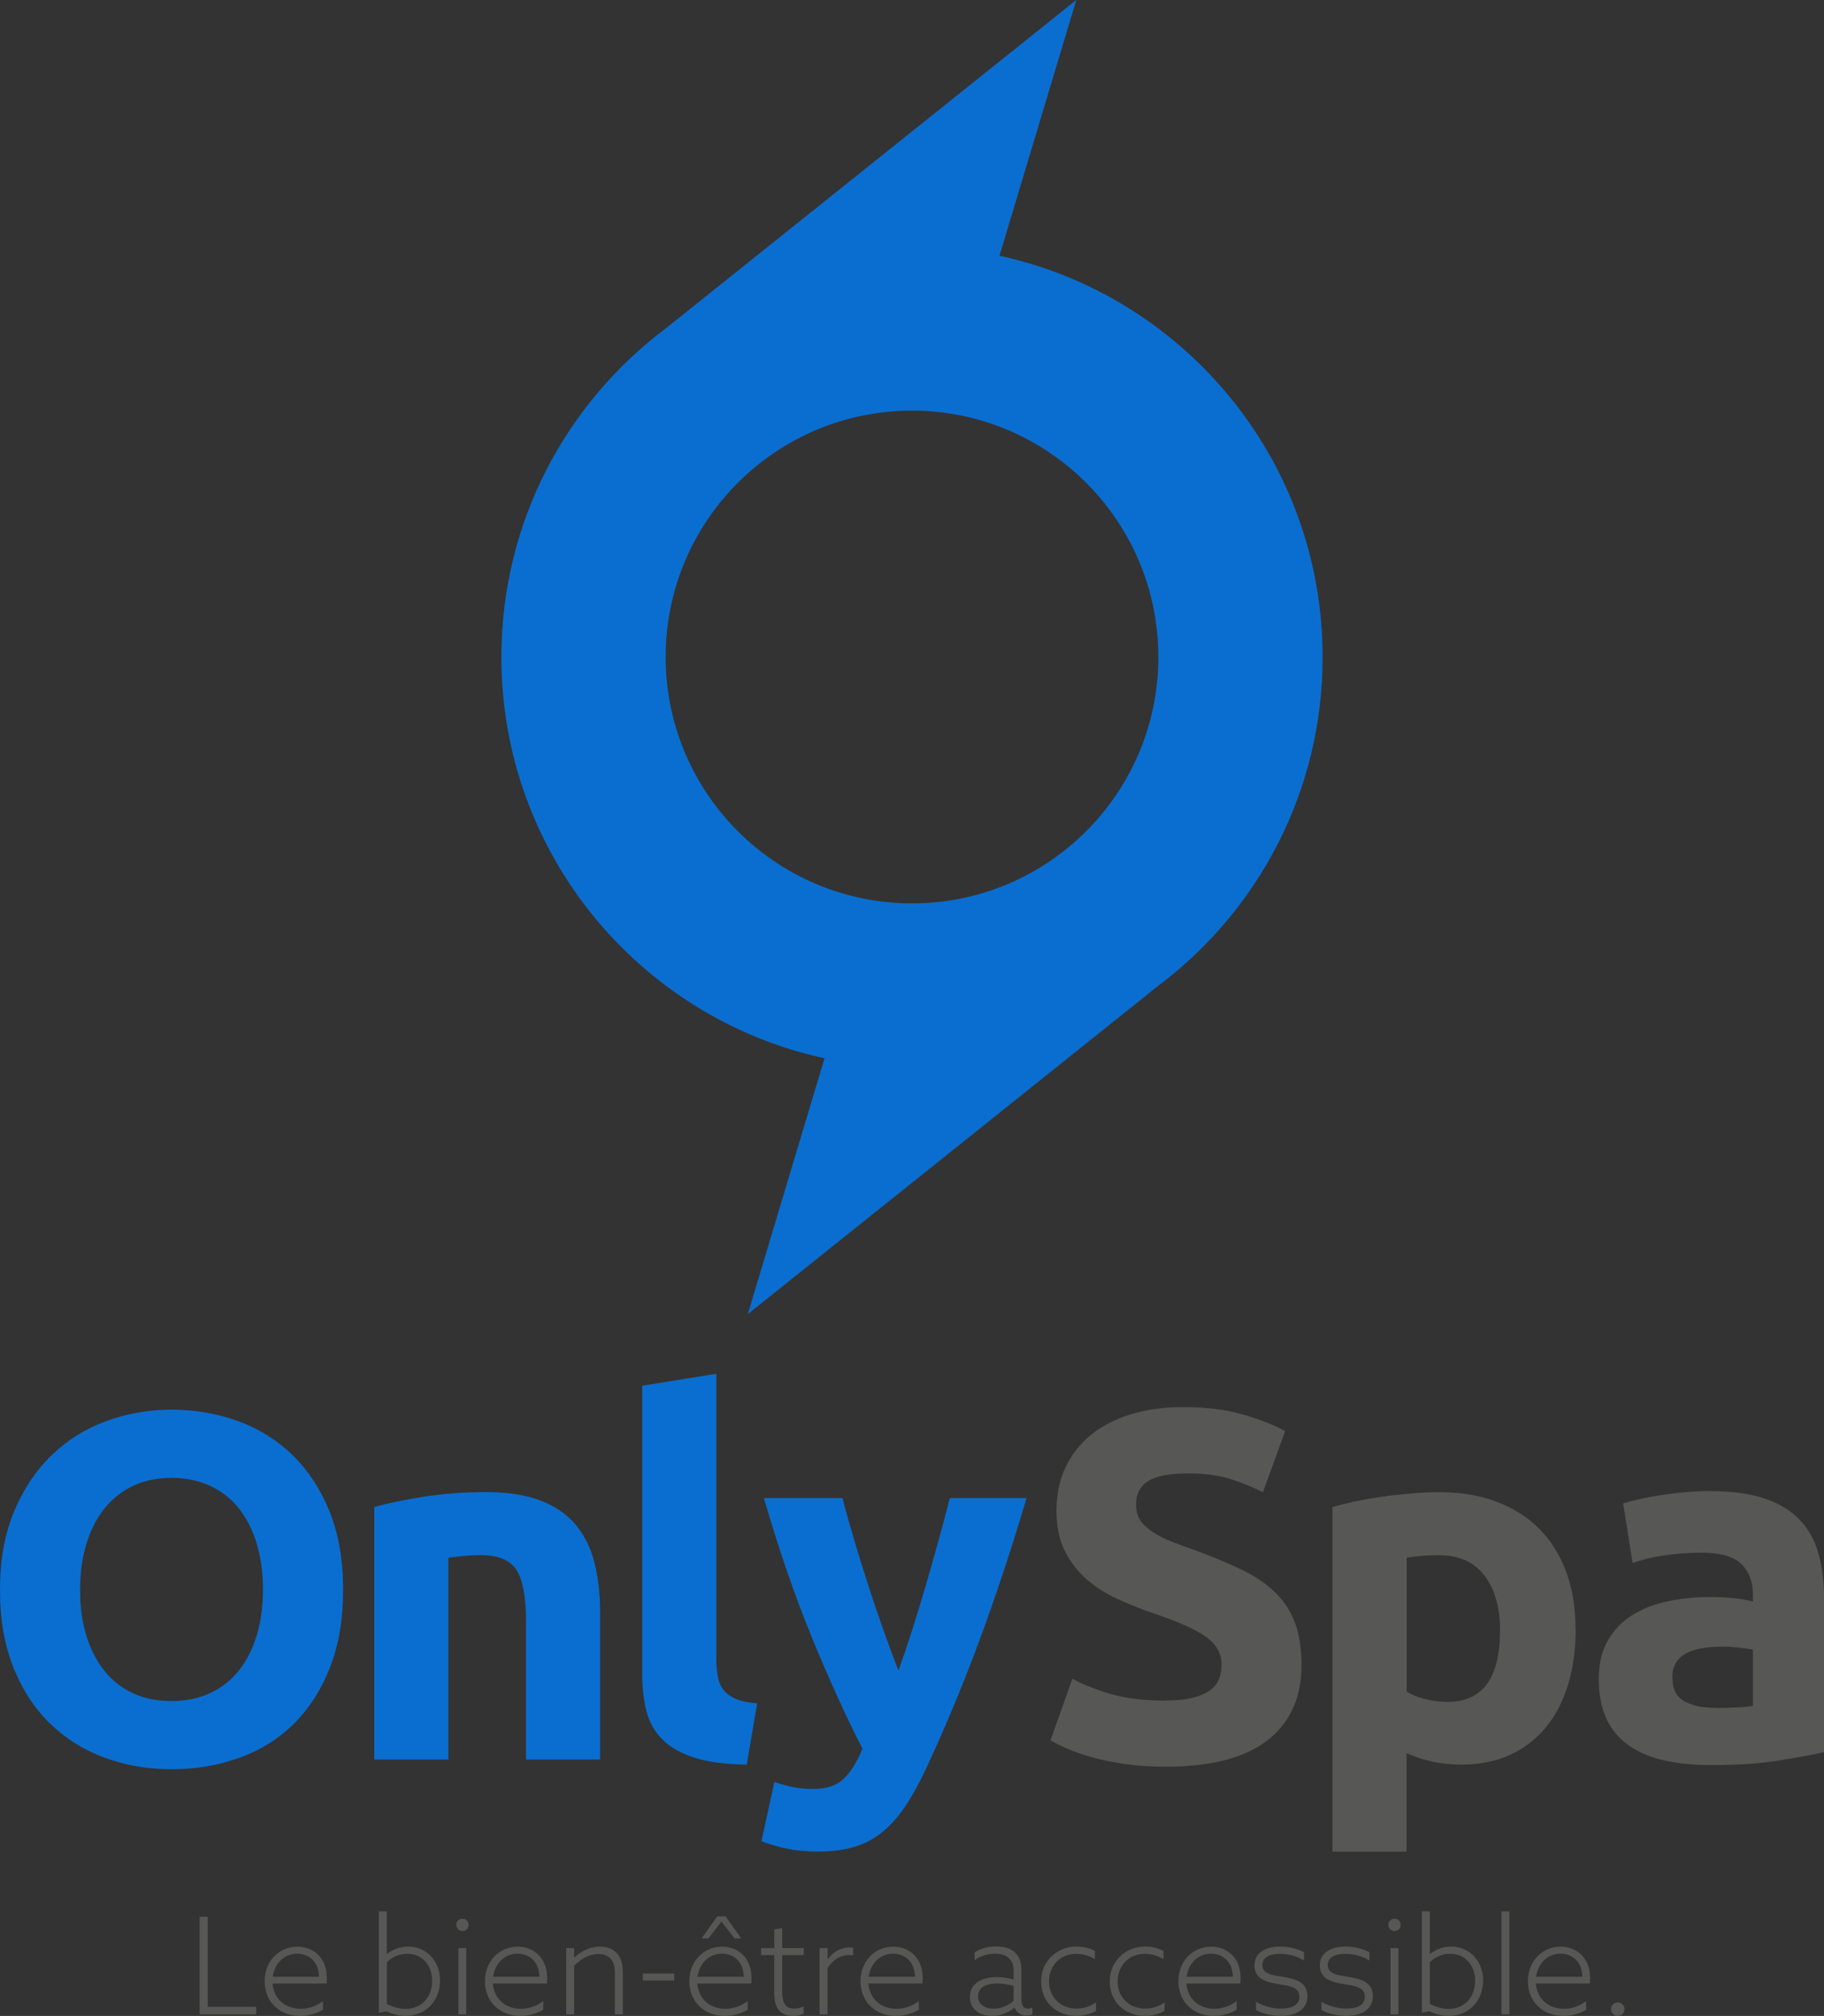 <?xml version="1.0" encoding="UTF-8"?>
<svg xmlns="http://www.w3.org/2000/svg" version="1.1" viewBox="0 0 216.42 239.18">
  <rect x="0" y="0" width="216.42" height="239.18" fill="#333333" stroke="none"/>
  <defs>
    <style>
      .st0 {
        fill: #0a6ed0;
      }

      .st1 {
        fill: #575756;
      }

      .st2 {
        fill: #fff;
      }

      .st3 {
        opacity: .1;
      }

      .st4 {
        display: none;
      }
    </style>
  </defs>
  <g id="Portrait">
    <g>
      <path class="st1" d="M23.67,227.41h.98v10.69h5.75v.9h-6.72v-11.59Z"></path>
      <path class="st1" d="M32.33,235.32c.16,1.86,1.49,3.01,3.35,3.01,1.06,0,1.92-.38,2.64-.91v1.02c-.72.45-1.73.74-2.71.74-2.42,0-4.21-1.66-4.21-4.11s1.76-4.11,3.89-4.11c1.9,0,3.49,1.36,3.49,3.7,0,.24-.02.48-.03.67h-6.42ZM32.36,234.53h5.49c-.05-2.11-1.54-2.74-2.59-2.74-1.31,0-2.64.91-2.9,2.74Z"></path>
      <path class="st1" d="M44.95,226.77h.94v5.04l.03.02c.56-.43,1.39-.88,2.5-.88,2.13,0,3.79,1.65,3.79,4.03s-1.67,4.19-4.08,4.19c-.9,0-1.63-.24-2.27-.54l-.91.16v-12.02ZM48.17,238.34c1.9,0,3.11-1.47,3.11-3.31s-1.18-3.23-2.96-3.23c-.94,0-1.79.38-2.42,1.01v4.95c.61.32,1.46.59,2.27.59Z"></path>
      <path class="st1" d="M54.86,229.11c-.4,0-.72-.32-.72-.74s.32-.72.74-.72.72.32.72.74-.32.72-.74.72ZM54.39,231.13h.94v7.88h-.94v-7.88Z"></path>
      <path class="st1" d="M58.47,235.32c.16,1.86,1.49,3.01,3.35,3.01,1.06,0,1.92-.38,2.64-.91v1.02c-.72.45-1.73.74-2.71.74-2.42,0-4.21-1.66-4.21-4.11s1.76-4.11,3.89-4.11c1.9,0,3.49,1.36,3.49,3.7,0,.24-.02.48-.03.67h-6.42ZM58.51,234.53h5.49c-.05-2.11-1.54-2.74-2.59-2.74-1.31,0-2.64.91-2.9,2.74Z"></path>
      <path class="st1" d="M67.18,231.13h.94v1.1l.03.02c.78-.72,1.81-1.3,3.03-1.3.88,0,1.55.3,2.02.8.48.51.7,1.18.7,2.35v4.9h-.94v-4.72c0-.94-.14-1.5-.5-1.89-.35-.38-.88-.56-1.47-.56-1.07,0-2.1.59-2.87,1.41v5.76h-.94v-7.88Z"></path>
      <path class="st1" d="M76.27,234.15h3.73v.83h-3.73v-.83Z"></path>
      <path class="st1" d="M82.73,235.32c.16,1.86,1.49,3.01,3.34,3.01,1.06,0,1.92-.38,2.64-.91v1.02c-.72.45-1.73.74-2.71.74-2.42,0-4.21-1.66-4.21-4.11s1.76-4.11,3.89-4.11c1.91,0,3.49,1.36,3.49,3.7,0,.24-.02.48-.03.67h-6.42ZM82.76,234.53h5.49c-.05-2.11-1.54-2.74-2.59-2.74-1.31,0-2.64.91-2.9,2.74ZM85.1,227.36h.99l1.86,2.62h-.8l-1.55-2-1.55,2h-.8l1.86-2.62Z"></path>
      <path class="st1" d="M91.87,236.31v-4.35h-1.57v-.83h1.57v-2.21l.94-.16v2.37h2.55v.83h-2.55v4.19c0,1.18.18,2.16,1.42,2.16.42,0,.82-.11,1.12-.29v.9c-.3.14-.77.26-1.25.26-.58,0-1.23-.16-1.68-.67-.4-.46-.56-1.17-.56-2.19Z"></path>
      <path class="st1" d="M97.26,231.13h.94v1.28l.03.02c.61-.82,1.52-1.38,2.54-1.38.18,0,.32.02.46.05v.91c-.14-.03-.32-.05-.5-.05-1.07,0-1.9.58-2.54,1.54v5.51h-.94v-7.88Z"></path>
      <path class="st1" d="M103.03,235.32c.16,1.86,1.49,3.01,3.35,3.01,1.06,0,1.92-.38,2.64-.91v1.02c-.72.45-1.73.74-2.71.74-2.42,0-4.21-1.66-4.21-4.11s1.76-4.11,3.89-4.11c1.9,0,3.49,1.36,3.49,3.7,0,.24-.02.48-.03.67h-6.42ZM103.07,234.53h5.49c-.05-2.11-1.54-2.74-2.59-2.74-1.31,0-2.64.91-2.9,2.74Z"></path>
      <path class="st1" d="M115.9,238.63c-.51-.38-.82-.96-.82-1.7,0-.83.38-1.42.99-1.83.59-.38,1.39-.53,2.16-.53.72,0,1.38.11,2.03.29v-.91c0-.77-.14-1.26-.58-1.65-.37-.32-.91-.5-1.62-.5-.93,0-1.78.3-2.42.77v-.94c.64-.4,1.52-.7,2.51-.7s1.71.24,2.24.69.8,1.15.8,2.11v3.41c0,.67.16,1.17.8,1.17.19,0,.37-.05.51-.13v.82c-.18.08-.42.13-.69.13-.67,0-1.2-.32-1.42-.93h-.03c-.59.51-1.55.98-2.62.98-.67,0-1.34-.16-1.86-.54ZM120.27,237.4v-1.78c-.61-.18-1.31-.29-1.95-.29-1.12,0-2.27.35-2.27,1.52,0,1.02.88,1.47,1.84,1.47.9,0,1.76-.38,2.38-.93Z"></path>
      <path class="st1" d="M127.77,230.95c.82,0,1.55.21,2.14.51v.99c-.67-.42-1.41-.64-2.18-.64-1.95,0-3.26,1.42-3.26,3.28s1.36,3.22,3.26,3.22c.91,0,1.71-.29,2.31-.75v1.02c-.66.38-1.5.59-2.35.59-2.45,0-4.16-1.74-4.16-4.08s1.79-4.15,4.24-4.15Z"></path>
      <path class="st1" d="M135.91,230.95c.82,0,1.55.21,2.14.51v.99c-.67-.42-1.41-.64-2.18-.64-1.95,0-3.26,1.42-3.26,3.28s1.36,3.22,3.26,3.22c.91,0,1.71-.29,2.31-.75v1.02c-.66.38-1.5.59-2.35.59-2.45,0-4.16-1.74-4.16-4.08s1.79-4.15,4.24-4.15Z"></path>
      <path class="st1" d="M140.76,235.32c.16,1.86,1.49,3.01,3.34,3.01,1.06,0,1.92-.38,2.64-.91v1.02c-.72.45-1.73.74-2.71.74-2.42,0-4.21-1.66-4.21-4.11s1.76-4.11,3.89-4.11c1.9,0,3.49,1.36,3.49,3.7,0,.24-.02.48-.03.67h-6.42ZM140.79,234.53h5.49c-.05-2.11-1.54-2.74-2.59-2.74-1.31,0-2.64.91-2.9,2.74Z"></path>
      <path class="st1" d="M149.02,237.48c.85.54,1.94.83,2.98.83,1.33,0,2.18-.46,2.18-1.41,0-1.18-1.31-1.31-2.54-1.5-1.31-.21-2.8-.59-2.8-2.19,0-1.49,1.26-2.26,3.06-2.26,1.02,0,2.06.26,2.83.67v.99c-.83-.53-1.89-.8-2.87-.8-1.23,0-2.08.43-2.08,1.33,0,1.1,1.28,1.22,2.47,1.41,1.42.22,2.88.61,2.88,2.27,0,1.55-1.26,2.35-3.17,2.35-1.04,0-2.13-.24-2.93-.69v-1.01Z"></path>
      <path class="st1" d="M156.78,237.48c.85.54,1.94.83,2.98.83,1.33,0,2.18-.46,2.18-1.41,0-1.18-1.31-1.31-2.54-1.5-1.31-.21-2.8-.59-2.8-2.19,0-1.49,1.26-2.26,3.06-2.26,1.02,0,2.06.26,2.83.67v.99c-.83-.53-1.89-.8-2.87-.8-1.23,0-2.08.43-2.08,1.33,0,1.1,1.28,1.22,2.47,1.41,1.42.22,2.88.61,2.88,2.27,0,1.55-1.26,2.35-3.17,2.35-1.04,0-2.13-.24-2.93-.69v-1.01Z"></path>
      <path class="st1" d="M165.45,229.11c-.4,0-.72-.32-.72-.74s.32-.72.74-.72.72.32.72.74-.32.72-.74.72ZM164.99,231.13h.94v7.88h-.94v-7.88Z"></path>
      <path class="st1" d="M168.71,226.77h.94v5.04l.03.02c.56-.43,1.39-.88,2.5-.88,2.13,0,3.79,1.65,3.79,4.03s-1.66,4.19-4.08,4.19c-.9,0-1.63-.24-2.27-.54l-.91.16v-12.02ZM171.93,238.34c1.9,0,3.1-1.47,3.1-3.31s-1.18-3.23-2.96-3.23c-.94,0-1.79.38-2.42,1.01v4.95c.61.32,1.46.59,2.27.59Z"></path>
      <path class="st1" d="M178.15,226.77h.94v12.23h-.94v-12.23Z"></path>
      <path class="st1" d="M182.23,235.32c.16,1.86,1.49,3.01,3.34,3.01,1.06,0,1.92-.38,2.64-.91v1.02c-.72.45-1.73.74-2.71.74-2.42,0-4.21-1.66-4.21-4.11s1.76-4.11,3.89-4.11c1.9,0,3.49,1.36,3.49,3.7,0,.24-.02.48-.03.67h-6.42ZM182.26,234.53h5.49c-.05-2.11-1.54-2.74-2.59-2.74-1.31,0-2.64.91-2.9,2.74Z"></path>
      <path class="st1" d="M191.95,237.58c.45,0,.8.35.8.8s-.35.8-.8.8-.8-.35-.8-.8.35-.8.8-.8Z"></path>
      <g class="st3">
        <path class="st2" d="M127.11,1.96l.59-1.96-2.52,2.02c.64-.03,1.29-.05,1.93-.06Z"></path>
      </g>
      <path class="st0" d="M44.42,178.8c1.49-.43,3.42-.83,5.78-1.21,2.36-.37,4.84-.56,7.43-.56s4.83.34,6.58,1.03c1.75.69,3.14,1.66,4.16,2.92,1.02,1.26,1.75,2.75,2.18,4.48.43,1.73.65,3.66.65,5.78v17.52h-8.79v-16.46c0-2.83-.37-4.84-1.12-6.02-.75-1.18-2.14-1.77-4.19-1.77-.63,0-1.3.03-2.01.09-.71.06-1.34.13-1.89.21v23.95h-8.79v-29.97Z"></path>
      <path class="st0" d="M88.59,209.36c-2.56-.04-4.63-.31-6.22-.83-1.59-.51-2.85-1.23-3.78-2.15-.92-.92-1.55-2.05-1.89-3.36-.33-1.32-.5-2.8-.5-4.45v-34.16l8.79-1.42v33.8c0,.79.06,1.5.18,2.12.12.63.34,1.16.68,1.59.33.43.82.79,1.45,1.06.63.28,1.47.45,2.54.53l-1.24,7.26Z"></path>
      <path class="st0" d="M121.8,177.74c-1.77,5.98-3.63,11.58-5.56,16.81-1.93,5.23-4.04,10.3-6.33,15.22-.83,1.77-1.65,3.27-2.48,4.51-.83,1.24-1.73,2.26-2.72,3.07-.98.81-2.1,1.4-3.34,1.77-1.24.37-2.69.56-4.34.56-1.38,0-2.65-.13-3.81-.38-1.16-.26-2.12-.54-2.87-.86l1.53-7.02c.91.31,1.71.53,2.42.65.71.12,1.46.18,2.24.18,1.57,0,2.78-.42,3.63-1.27.85-.85,1.56-2.02,2.16-3.51-2.01-3.93-4.01-8.35-6.02-13.24-2.01-4.9-3.9-10.39-5.67-16.49h9.32c.39,1.53.86,3.2,1.39,4.98.53,1.79,1.1,3.6,1.69,5.43.59,1.83,1.19,3.61,1.81,5.34.61,1.73,1.2,3.3,1.75,4.72.51-1.42,1.05-2.99,1.6-4.72.55-1.73,1.1-3.51,1.63-5.34.53-1.83,1.05-3.64,1.54-5.43.49-1.79.94-3.45,1.33-4.98h9.09Z"></path>
      <path class="st1" d="M186.96,193.26c0,2.4-.29,4.58-.89,6.55-.59,1.97-1.45,3.66-2.6,5.07s-2.56,2.52-4.25,3.3c-1.69.79-3.64,1.18-5.84,1.18-1.22,0-2.36-.12-3.42-.35s-2.08-.57-3.07-1v11.68h-8.79v-40.88c.79-.24,1.69-.46,2.71-.68,1.02-.22,2.09-.4,3.22-.56,1.12-.16,2.26-.28,3.42-.38,1.16-.1,2.27-.15,3.33-.15,2.56,0,4.84.38,6.84,1.15,2.01.77,3.7,1.85,5.07,3.25s2.43,3.1,3.16,5.1,1.09,4.25,1.09,6.73ZM177.99,193.49c0-2.71-.61-4.89-1.83-6.52-1.22-1.63-3.03-2.45-5.43-2.45-.79,0-1.51.03-2.18.09-.67.06-1.22.13-1.65.21v15.87c.55.35,1.27.65,2.15.88.89.24,1.78.35,2.68.35,4.17,0,6.25-2.81,6.25-8.44Z"></path>
      <path class="st1" d="M202.91,176.91c2.6,0,4.76.3,6.49.89,1.73.59,3.12,1.44,4.16,2.54,1.04,1.1,1.78,2.44,2.21,4.01.43,1.57.65,3.32.65,5.25v18.29c-1.26.28-3.01.6-5.25.97-2.24.37-4.96.56-8.14.56-2.01,0-3.83-.18-5.46-.53-1.63-.35-3.04-.93-4.22-1.74-1.18-.81-2.09-1.86-2.71-3.16-.63-1.3-.94-2.89-.94-4.78s.36-3.34,1.09-4.6c.73-1.26,1.7-2.26,2.92-3.01,1.22-.75,2.62-1.29,4.19-1.62,1.57-.33,3.2-.5,4.9-.5,1.14,0,2.15.05,3.04.15.89.1,1.6.23,2.15.38v-.83c0-1.49-.45-2.69-1.36-3.6-.91-.9-2.48-1.36-4.72-1.36-1.5,0-2.97.11-4.42.32s-2.71.52-3.78.91l-1.12-7.08c.51-.16,1.15-.32,1.92-.5.77-.18,1.6-.33,2.51-.47.9-.14,1.86-.26,2.86-.35,1-.1,2.01-.15,3.04-.15ZM203.62,202.64c.87,0,1.69-.02,2.48-.06.79-.04,1.42-.1,1.89-.18v-6.67c-.35-.08-.89-.16-1.59-.24-.71-.08-1.36-.12-1.95-.12-.83,0-1.6.05-2.33.15-.73.1-1.37.29-1.92.56-.55.28-.98.65-1.3,1.12-.31.47-.47,1.06-.47,1.77,0,1.38.46,2.33,1.39,2.86.92.53,2.19.8,3.81.8Z"></path>
      <path class="st0" d="M40.71,188.61c0,3.5-.52,6.58-1.56,9.23-1.04,2.65-2.47,4.88-4.28,6.67-1.81,1.79-3.96,3.14-6.46,4.04-2.5.9-5.18,1.36-8.05,1.36s-5.43-.45-7.91-1.36c-2.48-.9-4.64-2.25-6.49-4.04-1.85-1.79-3.3-4.01-4.37-6.67-1.06-2.65-1.59-5.73-1.59-9.23s.55-6.58,1.65-9.23c1.1-2.65,2.58-4.89,4.45-6.7,1.87-1.81,4.03-3.17,6.49-4.07,2.46-.9,5.04-1.36,7.76-1.36s5.43.45,7.91,1.36c2.48.91,4.64,2.26,6.49,4.07s3.3,4.04,4.37,6.7,1.59,5.73,1.59,9.23ZM9.5,188.61c0,2.01.24,3.82.74,5.43.49,1.61,1.2,3,2.12,4.16.92,1.16,2.05,2.06,3.39,2.68,1.34.63,2.87.94,4.6.94s3.22-.31,4.57-.94c1.36-.63,2.5-1.52,3.42-2.68.92-1.16,1.63-2.55,2.12-4.16.49-1.61.74-3.42.74-5.43s-.25-3.82-.74-5.46c-.49-1.63-1.2-3.03-2.12-4.19-.92-1.16-2.06-2.05-3.42-2.68-1.36-.63-2.88-.94-4.57-.94s-3.26.32-4.6.97c-1.34.65-2.47,1.55-3.39,2.71-.92,1.16-1.63,2.56-2.12,4.19-.49,1.63-.74,3.43-.74,5.4Z"></path>
      <path class="st1" d="M138.32,201.75c1.3,0,2.37-.11,3.22-.32.84-.22,1.52-.51,2.04-.89.51-.37.86-.82,1.06-1.33.2-.51.3-1.08.3-1.71,0-1.34-.63-2.45-1.89-3.33-1.26-.89-3.42-1.84-6.49-2.86-1.34-.47-2.68-1.01-4.01-1.62-1.34-.61-2.54-1.38-3.6-2.3-1.06-.92-1.93-2.04-2.6-3.36-.67-1.32-1-2.92-1-4.81s.35-3.59,1.06-5.1c.71-1.51,1.71-2.8,3.01-3.86s2.87-1.88,4.72-2.45c1.85-.57,3.93-.86,6.25-.86,2.75,0,5.13.29,7.14.89,2.01.59,3.66,1.24,4.96,1.95l-2.65,7.26c-1.14-.59-2.41-1.11-3.81-1.56-1.4-.45-3.08-.68-5.04-.68-2.2,0-3.79.3-4.75.91-.96.61-1.45,1.54-1.45,2.8,0,.75.18,1.38.53,1.89.35.51.86.97,1.5,1.39.65.41,1.4.79,2.24,1.12s1.78.68,2.8,1.03c2.12.79,3.97,1.56,5.55,2.33,1.57.77,2.88,1.66,3.92,2.68,1.04,1.02,1.82,2.22,2.33,3.6.51,1.38.77,3.05.77,5.01,0,3.82-1.34,6.78-4.01,8.88-2.68,2.1-6.71,3.16-12.09,3.16-1.81,0-3.44-.11-4.9-.32-1.46-.22-2.74-.48-3.86-.8-1.12-.31-2.09-.65-2.89-1-.81-.35-1.49-.69-2.04-1l2.6-7.32c1.22.67,2.72,1.27,4.51,1.8,1.79.53,3.98.8,6.58.8Z"></path>
      <path class="st0" d="M156.93,77.95c0-23.34-16.42-42.85-38.34-47.61L127.7,0l-48.68,38.94c-11.86,8.89-19.53,23.05-19.53,39.01,0,23.34,16.42,42.85,38.34,47.61l-9.1,30.35,48.69-38.95c11.85-8.89,19.51-23.05,19.51-39ZM78.98,77.95c0-16.14,13.09-29.23,29.23-29.23s29.23,13.09,29.23,29.23-13.09,29.23-29.23,29.23-29.23-13.09-29.23-29.23Z"></path>
    </g>
  </g>
  <g id="Paysage" class="st4">
    <g>
      <g>
        <g class="st3">
          <path class="st2" d="M298.75,214.5l.53-1.75-2.26,1.81c.57-.03,1.15-.05,1.73-.05Z"></path>
        </g>
        <g>
          <path class="st0" d="M202.39,194.76c1.34-.39,3.06-.75,5.17-1.08,2.11-.33,4.33-.5,6.65-.5s4.32.31,5.89.92c1.57.62,2.81,1.49,3.72,2.61.91,1.13,1.57,2.46,1.95,4.01.39,1.55.58,3.27.58,5.17v15.68h-7.87v-14.73c0-2.53-.34-4.33-1-5.39-.67-1.06-1.92-1.58-3.75-1.58-.56,0-1.16.03-1.8.08-.63.05-1.2.12-1.69.18v21.44h-7.87v-26.82Z"></path>
          <path class="st0" d="M241.92,222.12c-2.29-.04-4.14-.28-5.57-.74-1.43-.46-2.55-1.1-3.38-1.93-.83-.83-1.39-1.83-1.69-3.01-.3-1.18-.45-2.51-.45-3.99v-30.57l7.87-1.27v30.26c0,.7.05,1.34.16,1.9.11.56.31,1.04.61,1.42.3.39.73.7,1.29.95.56.25,1.32.41,2.27.48l-1.11,6.49Z"></path>
          <path class="st0" d="M271.65,193.81c-1.59,5.35-3.25,10.37-4.98,15.05-1.73,4.68-3.62,9.22-5.66,13.62-.74,1.58-1.48,2.93-2.22,4.04-.74,1.11-1.55,2.02-2.43,2.75-.88.72-1.88,1.25-2.99,1.58-1.11.33-2.41.5-3.89.5-1.23,0-2.37-.11-3.41-.34-1.04-.23-1.89-.48-2.56-.77l1.37-6.28c.81.28,1.53.48,2.17.58.63.11,1.3.16,2.01.16,1.41,0,2.49-.38,3.25-1.14.76-.76,1.4-1.8,1.93-3.14-1.8-3.52-3.59-7.47-5.39-11.85-1.8-4.38-3.49-9.3-5.07-14.76h8.34c.35,1.37.77,2.86,1.25,4.46.48,1.6.98,3.22,1.51,4.86.53,1.64,1.07,3.23,1.62,4.78.55,1.55,1.07,2.96,1.57,4.22.46-1.27.94-2.67,1.43-4.22.5-1.55.98-3.14,1.46-4.78.48-1.64.94-3.26,1.38-4.86.44-1.6.84-3.09,1.19-4.46h8.14Z"></path>
          <path class="st1" d="M329.97,207.7c0,2.15-.26,4.1-.79,5.86-.53,1.76-1.3,3.27-2.32,4.54s-2.29,2.25-3.8,2.96c-1.51.7-3.26,1.06-5.23,1.06-1.09,0-2.11-.1-3.06-.32s-1.87-.51-2.75-.9v10.45h-7.87v-36.59c.7-.21,1.51-.41,2.43-.61.92-.19,1.87-.36,2.88-.5,1-.14,2.02-.25,3.06-.34,1.04-.09,2.03-.13,2.98-.13,2.29,0,4.33.34,6.13,1.03,1.8.69,3.31,1.66,4.54,2.9s2.17,2.77,2.82,4.57c.65,1.8.98,3.8.98,6.02ZM321.94,207.91c0-2.43-.55-4.37-1.64-5.83-1.09-1.46-2.71-2.19-4.86-2.19-.7,0-1.36.03-1.95.08-.6.05-1.09.12-1.48.18v14.2c.49.32,1.14.58,1.93.79.79.21,1.59.32,2.4.32,3.73,0,5.6-2.52,5.6-7.55Z"></path>
          <path class="st1" d="M344.24,193.07c2.32,0,4.26.26,5.81.79,1.55.53,2.79,1.29,3.72,2.27.93.99,1.59,2.18,1.98,3.59.39,1.41.58,2.98.58,4.7v16.37c-1.13.25-2.69.54-4.7.87-2.01.33-4.44.5-7.29.5-1.8,0-3.42-.16-4.88-.48-1.46-.32-2.72-.84-3.78-1.56-1.06-.72-1.87-1.66-2.43-2.82-.56-1.16-.84-2.59-.84-4.28s.33-2.99.98-4.12c.65-1.13,1.52-2.02,2.61-2.69,1.09-.67,2.34-1.15,3.75-1.45,1.41-.3,2.87-.45,4.38-.45,1.02,0,1.93.04,2.72.13.79.09,1.43.2,1.93.34v-.74c0-1.34-.41-2.41-1.21-3.22-.81-.81-2.22-1.21-4.22-1.21-1.34,0-2.66.1-3.96.29s-2.43.47-3.38.82l-1-6.34c.46-.14,1.03-.29,1.72-.45.69-.16,1.43-.3,2.24-.42.81-.12,1.66-.23,2.56-.32.9-.09,1.8-.13,2.72-.13ZM344.88,216.1c.77,0,1.51-.02,2.22-.05.7-.04,1.27-.09,1.69-.16v-5.97c-.32-.07-.79-.14-1.43-.21-.63-.07-1.21-.11-1.74-.11-.74,0-1.43.04-2.08.13-.65.09-1.22.26-1.72.5-.49.25-.88.58-1.16,1-.28.42-.42.95-.42,1.58,0,1.23.41,2.09,1.24,2.56.83.48,1.96.71,3.41.71Z"></path>
          <path class="st0" d="M199.06,203.54c0,3.13-.47,5.89-1.4,8.26-.93,2.38-2.21,4.37-3.83,5.97-1.62,1.6-3.55,2.81-5.78,3.62-2.24.81-4.64,1.21-7.21,1.21s-4.86-.4-7.08-1.21c-2.22-.81-4.15-2.01-5.81-3.62-1.66-1.6-2.96-3.59-3.91-5.97-.95-2.38-1.43-5.13-1.43-8.26s.49-5.89,1.48-8.26c.98-2.38,2.31-4.37,3.99-5.99,1.67-1.62,3.61-2.83,5.81-3.64,2.2-.81,4.51-1.21,6.94-1.21s4.86.4,7.08,1.21c2.22.81,4.15,2.02,5.81,3.64s2.96,3.62,3.91,5.99,1.43,5.13,1.43,8.26ZM171.13,203.54c0,1.8.22,3.42.66,4.86.44,1.44,1.07,2.68,1.9,3.72.83,1.04,1.84,1.84,3.04,2.4,1.2.56,2.57.84,4.12.84s2.88-.28,4.09-.84c1.21-.56,2.23-1.36,3.06-2.4.83-1.04,1.46-2.28,1.9-3.72.44-1.44.66-3.06.66-4.86s-.22-3.42-.66-4.88c-.44-1.46-1.07-2.71-1.9-3.75-.83-1.04-1.85-1.84-3.06-2.4-1.21-.56-2.58-.84-4.09-.84s-2.92.29-4.12.87c-1.2.58-2.21,1.39-3.04,2.43-.83,1.04-1.46,2.29-1.9,3.75-.44,1.46-.66,3.07-.66,4.83Z"></path>
          <path class="st1" d="M286.44,215.3c1.16,0,2.12-.1,2.88-.29.76-.19,1.36-.46,1.82-.79.46-.33.77-.73.95-1.19.18-.46.26-.97.26-1.53,0-1.2-.56-2.19-1.69-2.98-1.13-.79-3.06-1.65-5.81-2.56-1.2-.42-2.39-.91-3.59-1.45-1.2-.54-2.27-1.23-3.22-2.06-.95-.83-1.72-1.83-2.32-3.01-.6-1.18-.9-2.61-.9-4.3s.32-3.21.95-4.57c.63-1.35,1.53-2.51,2.69-3.46s2.57-1.68,4.22-2.19c1.65-.51,3.52-.77,5.6-.77,2.46,0,4.59.26,6.39.79,1.8.53,3.27,1.11,4.44,1.74l-2.38,6.49c-1.02-.53-2.16-.99-3.41-1.4-1.25-.4-2.75-.61-4.51-.61-1.97,0-3.39.27-4.25.82-.86.55-1.29,1.38-1.29,2.51,0,.67.16,1.23.48,1.69.32.46.77.87,1.35,1.24.58.37,1.25.7,2.01,1s1.59.61,2.51.92c1.9.7,3.55,1.4,4.96,2.09,1.41.69,2.58,1.49,3.51,2.4.93.92,1.63,1.99,2.09,3.22.46,1.23.69,2.73.69,4.49,0,3.42-1.2,6.06-3.59,7.95-2.39,1.88-6,2.82-10.83,2.82-1.62,0-3.08-.1-4.38-.29-1.3-.19-2.46-.43-3.46-.71-1-.28-1.87-.58-2.59-.9-.72-.32-1.33-.62-1.82-.9l2.32-6.55c1.09.6,2.44,1.14,4.04,1.61,1.6.48,3.56.71,5.89.71Z"></path>
        </g>
      </g>
      <path class="st0" d="M149.42,205.98c0-15.51-10.91-28.47-25.47-31.64l6.05-20.17-32.35,25.88c-7.88,5.91-12.98,15.32-12.98,25.92,0,15.51,10.91,28.47,25.47,31.64l-6.05,20.16,32.36-25.89c7.87-5.91,12.97-15.32,12.97-25.91ZM97.62,205.98c0-10.73,8.7-19.43,19.43-19.43s19.43,8.7,19.43,19.43-8.7,19.43-19.43,19.43-19.43-8.7-19.43-19.43Z"></path>
    </g>
  </g>
</svg>
